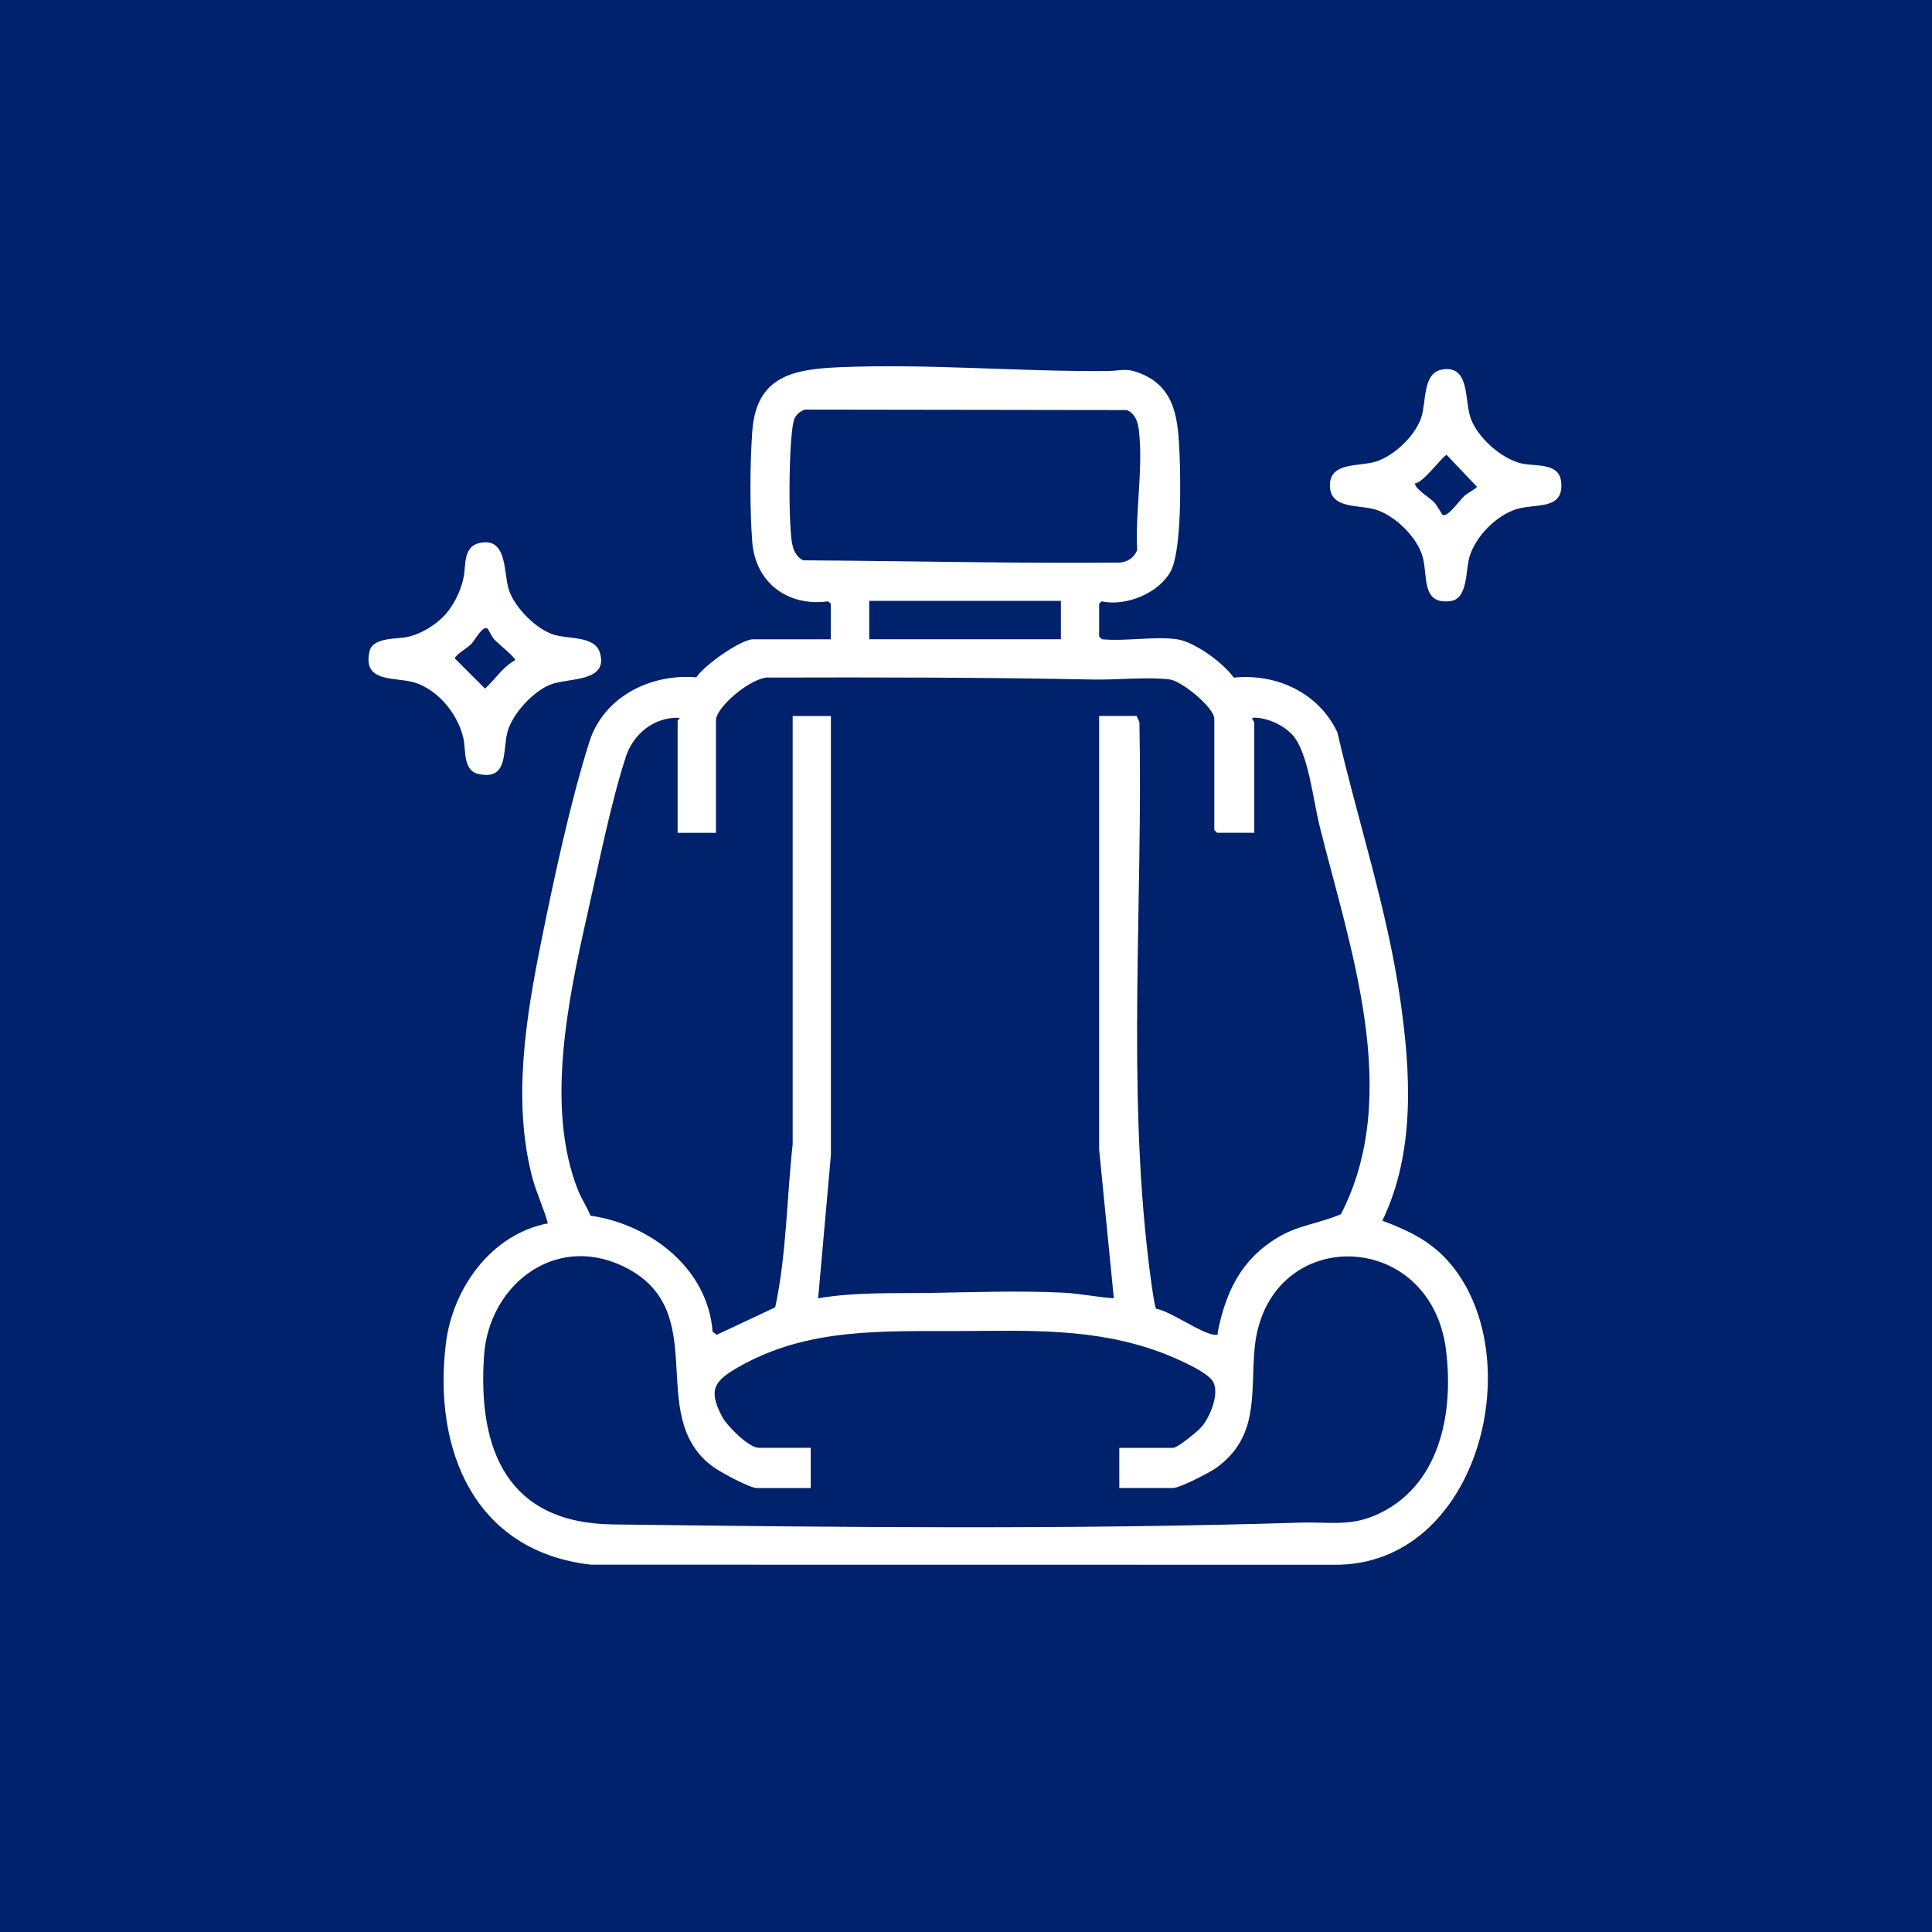 <?xml version="1.0" encoding="UTF-8"?>
<svg id="Layer_1" data-name="Layer 1" xmlns="http://www.w3.org/2000/svg" version="1.1" viewBox="0 0 384.05 384.05">
  <defs>
    <style>
      .cls-1 {
        fill: #00216c;
      }

      .cls-1, .cls-2 {
        stroke-width: 0px;
      }

      .cls-2 {
        fill: #fff;
      }
    </style>
  </defs>
  <rect class="cls-1" width="384.05" height="384.05"/>
  <path class="cls-2" d="M233.93,127.07c3.53.5,9.24,4.69,11.32,7.63,8.51-.87,16.9,3.02,20.6,10.88,4.04,17.53,9.87,35.01,12.46,52.85,2.13,14.64,3.07,30.57-3.52,44.22,4.92,1.87,9.21,3.82,12.83,7.78,16.86,18.42,6.66,60.96-22.48,60.62l-147.69-.02c-23.18-2.64-31.42-22.89-28.81-44.03,1.36-10.98,9.05-21.66,20.27-23.82-.89-3.19-2.33-6.13-3.16-9.35-3.89-15.11-1.21-31.55,1.82-46.59,2.48-12.32,5.82-27.91,9.58-39.76,2.85-8.98,12.17-13.62,21.27-12.84,1.49-2.33,8.83-7.56,11.31-7.56h15.42v-7.08l-.53-.46c-8.01,1.09-14.48-3.69-15.09-11.87-.5-6.67-.46-15.1,0-21.8.76-11.1,8.04-12.49,17.6-12.88,17.43-.72,35.4.91,53.01.76,2.83-.02,3.58-.74,6.69.53,6.97,2.84,7.36,9.44,7.64,15.95.22,5.14.45,19.18-1.75,23.31-2.34,4.37-8.9,7.06-13.7,6l-.53.46v6.53l.54.54c4.61.47,10.43-.63,14.88,0ZM159.99,81.43c-.94.29-1.74.97-2.1,1.89-.39.99-.64,4.2-.71,5.45-.28,4.91-.36,12.21.02,17.06.17,2.13.37,4.45,2.43,5.55,21.04.13,42.01.64,63.07.45,1.57-.19,2.73-1,3.35-2.46-.38-7.44,1.08-15.4.45-22.76-.17-2-.44-4.23-2.52-5.1l-63.99-.09ZM210.89,119.45h-38.1v7.62h38.1v-7.62ZM249.36,165.54h-7.44l-.54-.54v-22.13c0-2.19-6.47-7.52-8.88-7.81-4.44-.54-10.57.12-15.26.02-21.36-.43-42.81-.45-64.23-.39-3.19-.39-10.69,5.7-10.69,8.54v22.32h-7.62v-22.32c0-.08.54-.41.36-.54-4.91-.23-9.13,3.13-10.63,7.69-2.99,9.09-5.53,21.91-7.7,31.49-3.78,16.73-8.37,38.4-1.8,54.79.69,1.71,1.77,3.28,2.44,4.99,11.88,1.72,23.35,10.48,24.28,23.08l.83.6,11.62-5.45c2.27-10.67,2.28-21.64,3.47-32.45v-85.1s7.6,0,7.6,0v87.28s-2.54,28.47-2.54,28.47c7.53-1.28,15.09-.95,22.69-1.08,8.64-.14,17.44-.47,26.13-.03,3.32.17,6.65.89,9.96,1.1l-2.92-29.56v-86.19h7.45l.56,1.25c.71,35.67-2.46,71.94,1.84,107.38.16,1.28,1.08,8.81,1.49,9.21,2.98.53,9.15,5.06,11.7,5.18.82.04.44-.05.54-.56,1.62-8.08,4.7-14.49,12.01-18.84,4.1-2.44,8.25-2.75,12.47-4.58,12.31-23.8,1.77-53-4.28-77.34-1.2-4.83-2.22-14.49-5.32-17.9-1.87-2.05-5.2-3.57-7.98-3.45-.14.39.36.79.36.9v21.95ZM161.18,295.8h-10.7c-1.51,0-7.6-3.33-9.01-4.42-13.49-10.39.61-31.24-17.89-39.8-13.51-6.25-26.41,3.99-27.36,17.89-1.3,18.98,4.82,33.3,25.58,33.56,45.39.58,91.52,1.05,136.8-.36,5.31-.17,9.53.76,14.59-1.37,12.95-5.46,15.84-20.14,14.26-32.9-3.06-24.7-36.03-25.02-38.09,0-.74,8.99.86,17.19-7.51,23.34-1.3.95-7.31,4.05-8.65,4.05h-10.7v-7.98h10.7c.91,0,5.09-3.42,5.81-4.35,1.59-2.03,3.39-6.32,2.17-8.73-1.06-2.1-8.02-5-10.43-5.9-13.22-4.91-26.24-4.3-40-4.24-15.31.06-30.24-.71-43.98,7.18-4.69,2.7-6.12,4.38-3.21,9.87.97,1.83,5.32,6.16,7.26,6.16h10.34v7.98ZM88.12,122.59c2-2.06,3.43-4.96,4.03-7.77.51-2.39-.18-6.2,3.26-6.9,5.64-1.15,4.59,6.22,5.84,9.6s5.24,7.47,8.79,8.63c2.84.93,8.15.21,9.18,3.52,1.89,6.02-6.32,5.03-9.8,6.41s-7.63,5.84-8.58,9.56.24,9.58-5.8,8.2c-3-.68-2.44-4.78-2.89-6.91-1-4.75-4.82-9.59-9.51-11.18-3.77-1.28-10.66.21-9.19-6.26.65-2.87,5.4-2.39,7.63-2.89,2.48-.55,5.28-2.21,7.04-4.03ZM96.92,124.94c-1.05-.61-2.47,2.28-3.21,3.05s-3.29,2.27-3.3,2.89l6.01,6.01c2.08-1.9,3.44-4.25,5.98-5.66.12-.5-3.47-3.36-4.18-4.16-.47-.53-1.2-2.08-1.31-2.14ZM286.63,73.46c5.63-.98,4.43,6.11,5.73,9.71,1.4,3.88,6.21,8.12,10.24,8.99,2.66.57,7.27-.21,7.72,3.52.71,5.91-5.25,4.32-8.97,5.56-3.99,1.33-7.92,5.3-9.2,9.31-.85,2.67-.29,8.45-3.77,8.93-5.98.81-4.48-5.13-5.62-8.93-1.14-3.81-5.27-7.84-8.99-9.15-3.32-1.17-9.21-.04-9.4-4.67-.21-5.07,5.91-3.87,9.3-5.03,3.54-1.21,7.35-4.85,8.72-8.33,1.25-3.17.24-9.2,4.25-9.9ZM286.78,102.35c.99.57,3.39-2.94,4.3-3.76.78-.7,1.77-1.08,2.53-1.8l-6.01-6.34c-.61-.13-4.69,5.62-6.33,5.63,0,1.13,2.84,2.76,3.83,3.78.48.49,1.55,2.42,1.68,2.49Z"/>
</svg>